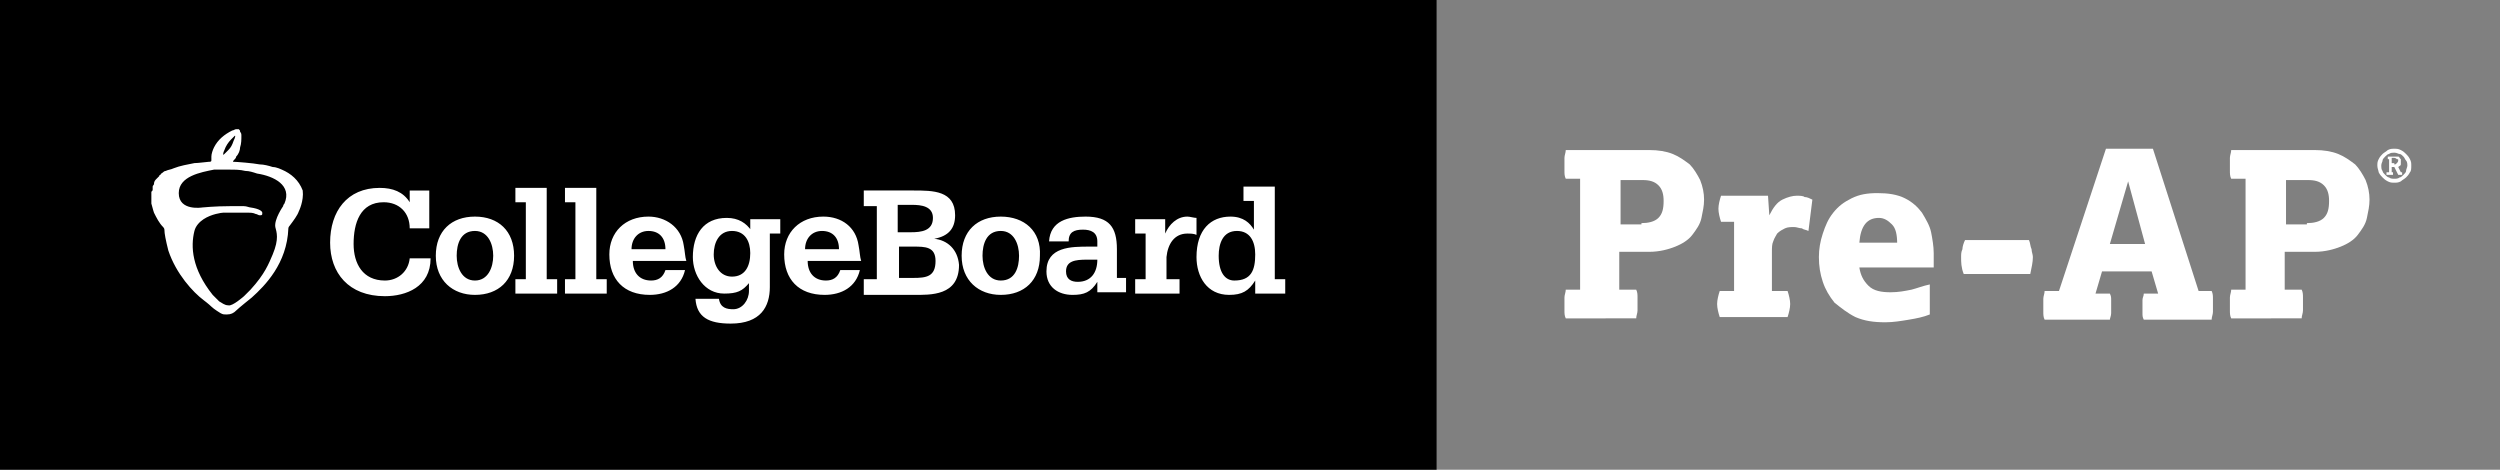 <?xml version="1.0" encoding="utf-8"?>
<svg xmlns="http://www.w3.org/2000/svg" enable-background="new 0 0 191.6 36" id="Layer_1" version="1.1" viewBox="0 0 191.6 36" x="0px" y="0px">
<rect x="0" y="0" width="191.6" height="36" fill="#808080" stroke="none"/>
<g>
	<g>
		<g>
			<rect height="36" width="110.1" x="0" y="0"/>
			<g>
				<g>
					<path d="M45.7,14.4h-2.4v1.1h0.8v5.9h-0.8v1.1h3.2v-1.1h-0.8V14.4z M21.6,13c0,0-0.4-0.2-0.7-0.2&#xD;&#xA;						c-0.3-0.1-0.7-0.2-1-0.2c-0.5-0.1-1.8-0.2-2-0.2c-0.1,0,0-0.1,0-0.1c0.1-0.1,0.2-0.2,0.2-0.3c0.2-0.2,0.3-0.5,0.3-0.7&#xD;&#xA;						c0.1-0.3,0.1-0.6,0.1-0.9c0-0.1,0-0.2-0.1-0.3c0-0.1,0-0.1-0.1-0.2c0,0-0.1,0-0.2,0c-0.1,0-0.2,0.1-0.3,0.1&#xD;&#xA;						c-0.6,0.3-1.1,0.7-1.4,1.3c-0.1,0.2-0.2,0.5-0.2,0.7c0,0.1,0,0.1,0,0.2c0,0,0,0.1,0,0.1c0,0.1-0.1,0.1-0.2,0.1&#xD;&#xA;						c-0.1,0-0.8,0.1-1.1,0.1c-0.5,0.1-1.1,0.2-1.6,0.4c-0.2,0.1-0.4,0.1-0.6,0.2c0,0,0,0,0,0c-0.1,0-0.2,0.1-0.2,0.1c0,0,0,0,0,0&#xD;&#xA;						c-0.1,0.1-0.2,0.1-0.2,0.2c-0.1,0-0.1,0.1-0.1,0.1c0,0,0,0-0.1,0.1c0,0,0,0-0.1,0.1c-0.1,0.1-0.2,0.2-0.2,0.4c0,0,0,0,0,0&#xD;&#xA;						c0,0.1-0.1,0.1-0.1,0.2c0,0,0,0.1,0,0.1c0,0,0,0,0,0.1c0,0.1,0,0.1-0.1,0.2c0,0.2,0,0.3,0,0.5c0,0.1,0,0.1,0,0.2&#xD;&#xA;						c0,0,0,0.1,0,0.1c0,0,0,0.1,0,0.1c0.1,0.4,0.2,0.7,0.2,0.7c0.2,0.4,0.4,0.8,0.7,1.1c0,0,0.1,0.1,0.1,0.2c0,0.3,0.1,0.8,0.3,1.6&#xD;&#xA;						c0.6,1.8,1.9,3.2,2.7,3.8c0,0,0.4,0.3,0.6,0.5c0.2,0.2,0.7,0.5,0.7,0.5c0.2,0.1,0.2,0.1,0.5,0.1c0.3,0,0.5-0.1,0.7-0.3&#xD;&#xA;						c0.2-0.2,1.2-1,1.2-1c1-0.9,2.7-2.6,2.8-5.3c0-0.1,0.1-0.2,0.1-0.2c0.3-0.4,0.6-0.8,0.7-1.1c0,0,0.4-0.8,0.3-1.6&#xD;&#xA;						C22.9,13.8,22.3,13.3,21.6,13z M17.1,11.9c0-0.1,0-0.2,0.1-0.4c0.1-0.3,0.3-0.6,0.5-0.8c0.1-0.1,0.1-0.1,0.2-0.2&#xD;&#xA;						c0,0,0.1-0.1,0.1-0.1c0.1,0-0.1,0.4-0.1,0.4c-0.1,0.3-0.2,0.5-0.4,0.7c-0.1,0.1-0.2,0.2-0.3,0.3c0,0-0.1,0.1-0.2,0.1&#xD;&#xA;						C17.1,12.1,17.1,12,17.1,11.9z M21.8,15.6c0,0-0.1,0.1-0.1,0.2c0,0-0.7,1-0.6,1.6c0.1,0.4,0.3,0.9-0.2,2.1&#xD;&#xA;						c-0.3,0.7-0.6,1.5-1.7,2.7c0,0-0.4,0.4-0.5,0.5c0,0-0.9,0.8-1.2,0.7c-0.3,0-0.5-0.2-0.7-0.3c-0.1-0.1-0.5-0.5-0.5-0.5&#xD;&#xA;						c-1.6-2-1.7-3.7-1.4-4.9c0.1-0.4,0.4-0.7,0.7-0.9c0.6-0.4,1.4-0.5,1.5-0.5c0.3,0,0.5,0,0.8,0c0.2,0,0.5,0,0.7,0&#xD;&#xA;						c0.1,0,0.3,0,0.4,0c0.2,0,0.4,0,0.6,0.1c0.1,0,0.2,0.1,0.3,0.1c0.1,0,0.2,0,0.2-0.1c0,0,0,0,0-0.1c0-0.1-0.2-0.3-0.9-0.4&#xD;&#xA;						c-0.1,0-0.3-0.1-0.5-0.1c-0.1,0-0.2,0-0.3,0c-0.1,0-0.1,0-0.2,0c0,0,0,0,0,0c-0.1,0-0.1,0-0.2,0c0,0,0,0,0,0&#xD;&#xA;						c-0.1,0-0.1,0-0.2,0h-0.2c-1.1,0-2.1,0.1-2.1,0.1s-1.8,0.3-1.8-1.1c0-1.3,1.7-1.6,2.7-1.8c0,0,0,0,0,0h0l0,0l0,0h0&#xD;&#xA;						c0.1,0,0.1,0,0.2,0c0,0,0.1,0,0.1,0c0.1,0,0.2,0,0.2,0c0.2,0,0.4,0,0.6,0c0,0,0.1,0,0.1,0c0.4,0,0.8,0,1.2,0.1&#xD;&#xA;						c0.3,0,0.6,0.1,0.9,0.2C21,13.5,22.4,14.2,21.8,15.6z M41.9,14.4h-2.4v1.1h0.8v5.9h-0.8v1.1h3.2v-1.1h-0.8V14.4z M29.5,21.5&#xD;&#xA;						c-1.7,0-2.4-1.3-2.4-2.8c0-1.6,0.5-3.2,2.3-3.2c1.2,0,2,0.8,2,2h1.5v-2.9h-1.5v0.9l0,0c-0.5-0.8-1.3-1.1-2.3-1.1&#xD;&#xA;						c-2.5,0-3.8,1.8-3.8,4.2c0,2.3,1.4,4.1,4.2,4.1c1.6,0,3.5-0.7,3.5-2.9h-1.6C31.3,20.8,30.5,21.5,29.5,21.5z M36.4,16.6&#xD;&#xA;						c-1.8,0-3,1.1-3,3c0,1.9,1.3,3,3,3c1.8,0,3-1.1,3-3C39.4,17.7,38.2,16.6,36.4,16.6z M36.4,21.5c-1,0-1.4-1-1.4-1.9&#xD;&#xA;						c0-0.9,0.3-1.9,1.4-1.9c1,0,1.4,1,1.4,1.9C37.8,20.5,37.4,21.5,36.4,21.5z M85.6,19.1c0-1.7-0.6-2.5-2.4-2.5&#xD;&#xA;						c-1.3,0-2.7,0.3-2.8,1.9h1.5c0-0.7,0.4-0.9,1.1-0.9c0.6,0,1.1,0.2,1.1,0.9v0.4h-0.6c-1.4,0-3.3,0-3.3,1.9c0,1.2,0.9,1.8,2,1.8&#xD;&#xA;						c0.9,0,1.4-0.2,1.9-1h0v0.8h2.2v-1.1h-0.7V19.1z M82.6,21.6c-0.5,0-0.9-0.2-0.9-0.8c0-0.8,0.7-0.9,1.6-0.9h0.8&#xD;&#xA;						C84.1,20.9,83.6,21.6,82.6,21.6z M89.3,17.9L89.3,17.9l0-1.1h-2.3v1.1h0.8v3.5h-0.8v1.1h3.4v-1.1h-1v-1.7&#xD;&#xA;						c0.1-1,0.6-1.8,1.6-1.8c0.2,0,0.5,0,0.7,0.1v-1.3c-0.2,0-0.5-0.1-0.7-0.1C90.2,16.6,89.6,17.2,89.3,17.9z M52.4,18.8&#xD;&#xA;						c-0.2-1.4-1.4-2.2-2.7-2.2c-1.8,0-3,1.2-3,2.9c0,1.9,1.1,3.1,3.1,3.1c1.3,0,2.4-0.6,2.7-1.9h-1.5c-0.2,0.6-0.6,0.8-1.1,0.8&#xD;&#xA;						c-0.9,0-1.4-0.6-1.4-1.5h4.1C52.5,19.7,52.5,19.3,52.4,18.8z M48.4,19.1c0-0.8,0.5-1.4,1.3-1.4c0.8,0,1.3,0.5,1.3,1.4H48.4z&#xD;&#xA;						 M76.7,16.6c-1.8,0-3,1.1-3,3c0,1.9,1.3,3,3,3c1.8,0,3-1.1,3-3C79.8,17.7,78.5,16.6,76.7,16.6z M76.7,21.5c-1,0-1.4-1-1.4-1.9&#xD;&#xA;						c0-0.9,0.3-1.9,1.4-1.9c1,0,1.4,1,1.4,1.9C78.1,20.5,77.8,21.5,76.7,21.5z M97.7,21.3v-7h-2.4v1.1h0.8v2.2h0&#xD;&#xA;						c-0.3-0.5-0.8-1-1.8-1c-1.5,0-2.6,1-2.6,3.1c0,1.5,0.8,2.9,2.5,2.9c1,0,1.5-0.3,2-1.1h0v1h2.3v-1.1H97.7z M94.6,21.5&#xD;&#xA;						c-0.7,0-1.2-0.6-1.2-1.9c0-0.9,0.3-1.9,1.4-1.9c1,0,1.4,0.8,1.4,1.8C96.2,20.7,95.9,21.5,94.6,21.5z M57.6,17.7L57.6,17.7&#xD;&#xA;						c-0.4-0.6-1-1-1.9-1c-1.8,0-2.6,1.3-2.6,3c0,1.4,0.9,2.8,2.4,2.8c1,0,1.4-0.2,1.9-0.8v0.6c0,0.7-0.5,1.4-1.2,1.4&#xD;&#xA;						c-0.5,0-1-0.1-1.1-0.8h-1.8c0.1,1.4,1,1.9,2.7,1.9c2.3,0,3-1.3,3-2.8v-4.1h0.8v-1.1h-2.3V17.7z M56.1,21.2&#xD;&#xA;						c-0.9,0-1.4-0.8-1.4-1.7c0-0.9,0.4-1.8,1.4-1.8c1,0,1.4,0.8,1.4,1.7C57.5,20.4,57.1,21.2,56.1,21.2z M65.8,18.8&#xD;&#xA;						c-0.2-1.4-1.3-2.2-2.7-2.2c-1.8,0-3,1.2-3,2.9c0,1.9,1.1,3.1,3.1,3.1c1.3,0,2.4-0.6,2.7-1.9h-1.5c-0.2,0.6-0.6,0.8-1.1,0.8&#xD;&#xA;						c-0.9,0-1.4-0.6-1.4-1.5h4.1C65.9,19.7,65.9,19.3,65.8,18.8z M61.7,19.1c0-0.8,0.5-1.4,1.3-1.4c0.8,0,1.3,0.5,1.3,1.4H61.7z&#xD;&#xA;						 M71.6,18.3L71.6,18.3c1.1-0.2,1.6-0.8,1.6-1.8c0-1.9-1.7-1.9-3.2-1.9h-3.8v1.2h1v5.6h-1v1.2H70c1.3,0,3.5,0.1,3.5-2.3&#xD;&#xA;						C73.4,19.1,72.6,18.4,71.6,18.3z M68.9,15.7h1c0.7,0,1.6,0.1,1.6,1c0,1-0.9,1.1-1.7,1.1h-1V15.7z M70,21.3h-1.1v-2.4H70&#xD;&#xA;						c0.9,0,1.7,0,1.7,1.1C71.7,21.2,71,21.3,70,21.3z" fill="#FFFFFF"/>
				</g>
			</g>
		</g>
	</g>
</g>
<g>
	<g>
		<path d="M121.1,22.3v-8.6H120c-0.1-0.2-0.1-0.4-0.1-0.6c0-0.2,0-0.4,0-0.5c0-0.2,0-0.3,0-0.5&#xD;&#xA;			c0-0.2,0.1-0.4,0.1-0.6h6.4c0.7,0,1.3,0.1,1.8,0.3c0.5,0.2,0.9,0.5,1.3,0.8c0.3,0.3,0.6,0.8,0.8,1.2c0.2,0.5,0.3,1,0.3,1.5&#xD;&#xA;			c0,0.5-0.1,0.9-0.2,1.4c-0.1,0.5-0.4,0.9-0.7,1.3c-0.3,0.4-0.8,0.7-1.3,0.9c-0.5,0.2-1.2,0.4-2,0.4h-2.3v2.9h1.3&#xD;&#xA;			c0.1,0.2,0.1,0.4,0.1,0.6c0,0.2,0,0.4,0,0.5c0,0.2,0,0.3,0,0.5c0,0.2-0.1,0.4-0.1,0.6H120c-0.1-0.2-0.1-0.4-0.1-0.6&#xD;&#xA;			c0-0.2,0-0.4,0-0.5c0-0.2,0-0.3,0-0.5c0-0.2,0.1-0.4,0.1-0.6H121.1z M125.8,17.1c0.5,0,1-0.1,1.3-0.4c0.3-0.3,0.4-0.7,0.4-1.3&#xD;&#xA;			c0-0.5-0.1-0.9-0.4-1.2c-0.3-0.3-0.7-0.4-1.2-0.4h-1.7v3.4H125.8z" fill="#FFFFFF"/>
		<path d="M132.9,22.4V17h-1c-0.1-0.3-0.2-0.7-0.2-1c0-0.3,0.1-0.7,0.2-1h3.6l0.1,1.5c0.3-0.6,0.6-1,1-1.2&#xD;&#xA;			c0.4-0.2,0.8-0.3,1.1-0.3c0.2,0,0.5,0,0.6,0.1c0.2,0,0.4,0.1,0.6,0.2l-0.3,2.4c-0.2-0.1-0.4-0.1-0.5-0.2c-0.2,0-0.4-0.1-0.6-0.1&#xD;&#xA;			c-0.2,0-0.5,0-0.7,0.1c-0.2,0.1-0.4,0.2-0.6,0.4c-0.1,0.2-0.2,0.3-0.3,0.6c-0.1,0.2-0.1,0.5-0.1,0.8v3h1.2c0.1,0.3,0.2,0.7,0.2,1&#xD;&#xA;			c0,0.3-0.1,0.7-0.2,1h-5.2c-0.1-0.3-0.2-0.7-0.2-1c0-0.3,0.1-0.7,0.2-1H132.9z" fill="#FFFFFF"/>
		<path d="M147.9,24.1c-0.5,0.2-1,0.3-1.6,0.4c-0.6,0.1-1.2,0.2-1.8,0.2c-0.9,0-1.6-0.1-2.3-0.4&#xD;&#xA;			c-0.6-0.3-1.1-0.7-1.6-1.1c-0.4-0.5-0.7-1-0.9-1.6c-0.2-0.6-0.3-1.2-0.3-1.9c0-0.6,0.1-1.2,0.3-1.8c0.2-0.6,0.4-1.1,0.8-1.6&#xD;&#xA;			c0.4-0.5,0.8-0.8,1.4-1.1c0.6-0.3,1.2-0.4,2-0.4c0.8,0,1.5,0.1,2.1,0.4c0.6,0.3,1,0.7,1.3,1.1c0.3,0.5,0.6,1,0.7,1.5&#xD;&#xA;			c0.1,0.5,0.2,1.1,0.2,1.6v1.1h-5.7c0.1,0.6,0.3,1,0.7,1.4c0.4,0.4,1,0.5,1.7,0.5c0.6,0,1.1-0.1,1.6-0.2c0.4-0.1,0.9-0.3,1.4-0.4&#xD;&#xA;			V24.1z M145.4,18.7c0-0.7-0.1-1.2-0.4-1.5c-0.3-0.3-0.6-0.5-1-0.5c-0.9,0-1.4,0.6-1.5,1.9H145.4z" fill="#FFFFFF"/>
		<path d="M155.5,18.4c0.1,0.2,0.1,0.5,0.2,0.7c0,0.2,0.1,0.4,0.1,0.6c0,0.4-0.1,0.8-0.2,1.3h-5.1&#xD;&#xA;			c-0.2-0.5-0.2-0.9-0.2-1.3c0-0.2,0-0.4,0.1-0.6c0-0.2,0.1-0.5,0.2-0.7H155.5z" fill="#FFFFFF"/>
		<path d="M157.8,22.3l3.6-10.9h3.6l3.5,10.9h1c0.1,0.2,0.1,0.4,0.1,0.6c0,0.2,0,0.4,0,0.5c0,0.2,0,0.3,0,0.5&#xD;&#xA;			c0,0.2-0.1,0.4-0.1,0.6h-5.2c-0.1-0.2-0.1-0.3-0.1-0.5c0-0.2,0-0.4,0-0.5c0-0.2,0-0.3,0-0.5c0-0.2,0.1-0.3,0.1-0.5h1.1l-0.5-1.7&#xD;&#xA;			h-3.8l-0.5,1.7h1.1c0.1,0.2,0.1,0.3,0.1,0.5c0,0.2,0,0.3,0,0.5c0,0.2,0,0.3,0,0.5c0,0.2-0.1,0.4-0.1,0.5h-5&#xD;&#xA;			c-0.1-0.2-0.1-0.4-0.1-0.6c0-0.2,0-0.4,0-0.5c0-0.2,0-0.3,0-0.5c0-0.2,0.1-0.4,0.1-0.6H157.8z M164.4,18.7l-1.3-4.8l-1.4,4.8&#xD;&#xA;			H164.4z" fill="#FFFFFF"/>
		<path d="M172.1,22.3v-8.6H171c-0.1-0.2-0.1-0.4-0.1-0.6c0-0.2,0-0.4,0-0.5c0-0.2,0-0.3,0-0.5&#xD;&#xA;			c0-0.2,0.1-0.4,0.1-0.6h6.4c0.7,0,1.3,0.1,1.8,0.3c0.5,0.2,0.9,0.5,1.3,0.8c0.3,0.3,0.6,0.8,0.8,1.2c0.2,0.5,0.3,1,0.3,1.5&#xD;&#xA;			c0,0.5-0.1,0.9-0.2,1.4c-0.1,0.5-0.4,0.9-0.7,1.3c-0.3,0.4-0.8,0.7-1.3,0.9c-0.5,0.2-1.2,0.4-2,0.4h-2.3v2.9h1.3&#xD;&#xA;			c0.1,0.2,0.1,0.4,0.1,0.6c0,0.2,0,0.4,0,0.5c0,0.2,0,0.3,0,0.5c0,0.2-0.1,0.4-0.1,0.6H171c-0.1-0.2-0.1-0.4-0.1-0.6&#xD;&#xA;			c0-0.2,0-0.4,0-0.5c0-0.2,0-0.3,0-0.5c0-0.2,0.1-0.4,0.1-0.6H172.1z M176.8,17.1c0.5,0,1-0.1,1.3-0.4c0.3-0.3,0.4-0.7,0.4-1.3&#xD;&#xA;			c0-0.5-0.1-0.9-0.4-1.2c-0.3-0.3-0.7-0.4-1.2-0.4h-1.7v3.4H176.8z" fill="#FFFFFF"/>
	</g>
</g>
<g>
	<g>
		<path d="M182.2,12.7c0-0.2,0-0.3,0.1-0.5c0.1-0.2,0.2-0.3,0.3-0.4c0.1-0.1,0.3-0.2,0.4-0.3&#xD;&#xA;			c0.2-0.1,0.3-0.1,0.5-0.1c0.2,0,0.3,0,0.5,0.1c0.2,0.1,0.3,0.2,0.4,0.3c0.1,0.1,0.2,0.2,0.3,0.4c0.1,0.2,0.1,0.3,0.1,0.5&#xD;&#xA;			c0,0.2,0,0.4-0.1,0.5c-0.1,0.2-0.2,0.3-0.3,0.4c-0.1,0.1-0.3,0.2-0.4,0.3c-0.2,0.1-0.3,0.1-0.5,0.1c-0.2,0-0.3,0-0.5-0.1&#xD;&#xA;			c-0.2-0.1-0.3-0.2-0.4-0.3c-0.1-0.1-0.2-0.2-0.3-0.4C182.3,13.1,182.2,12.9,182.2,12.7z M183.5,13.7c0.1,0,0.3,0,0.4-0.1&#xD;&#xA;			c0.1,0,0.2-0.1,0.3-0.2c0.1-0.1,0.2-0.2,0.2-0.3c0-0.1,0.1-0.3,0.1-0.4c0-0.1,0-0.3-0.1-0.4s-0.1-0.2-0.2-0.3&#xD;&#xA;			c-0.1-0.1-0.2-0.2-0.3-0.2c-0.1,0-0.2-0.1-0.4-0.1c-0.1,0-0.3,0-0.4,0.1c-0.1,0-0.2,0.1-0.3,0.2c-0.1,0.1-0.2,0.2-0.2,0.3&#xD;&#xA;			c0,0.1-0.1,0.2-0.1,0.4c0,0.1,0,0.3,0.1,0.4c0,0.1,0.1,0.2,0.2,0.3s0.2,0.2,0.3,0.2C183.2,13.7,183.4,13.7,183.5,13.7z&#xD;&#xA;			 M183.1,13.2v-1h-0.1c0,0,0-0.1,0-0.1c0,0,0,0,0,0c0,0,0,0,0,0c0,0,0,0,0-0.1h0.6c0.1,0,0.1,0,0.2,0c0.1,0,0.1,0.1,0.1,0.1&#xD;&#xA;			c0,0,0.1,0.1,0.1,0.1c0,0.1,0,0.1,0,0.2c0,0.1,0,0.1,0,0.2c0,0.1-0.1,0.1-0.2,0.2l0.2,0.4h0.1c0,0,0,0.1,0,0.1c0,0,0,0,0,0&#xD;&#xA;			c0,0,0,0,0,0c0,0,0,0,0,0.1h-0.3l-0.3-0.6h-0.2v0.4h0.1c0,0,0,0.1,0,0.1c0,0,0,0,0,0c0,0,0,0,0,0c0,0,0,0,0,0.1h-0.5&#xD;&#xA;			c0,0,0-0.1,0-0.1c0,0,0,0,0,0c0,0,0,0,0,0c0,0,0,0,0-0.1H183.1z M183.5,12.6c0.1,0,0.1,0,0.2-0.1c0,0,0.1-0.1,0.1-0.2&#xD;&#xA;			c0-0.1,0-0.1-0.1-0.1c0,0-0.1-0.1-0.2-0.1h-0.2v0.4H183.5z" fill="#FFFFFF"/>
	</g>
</g>
</svg>
